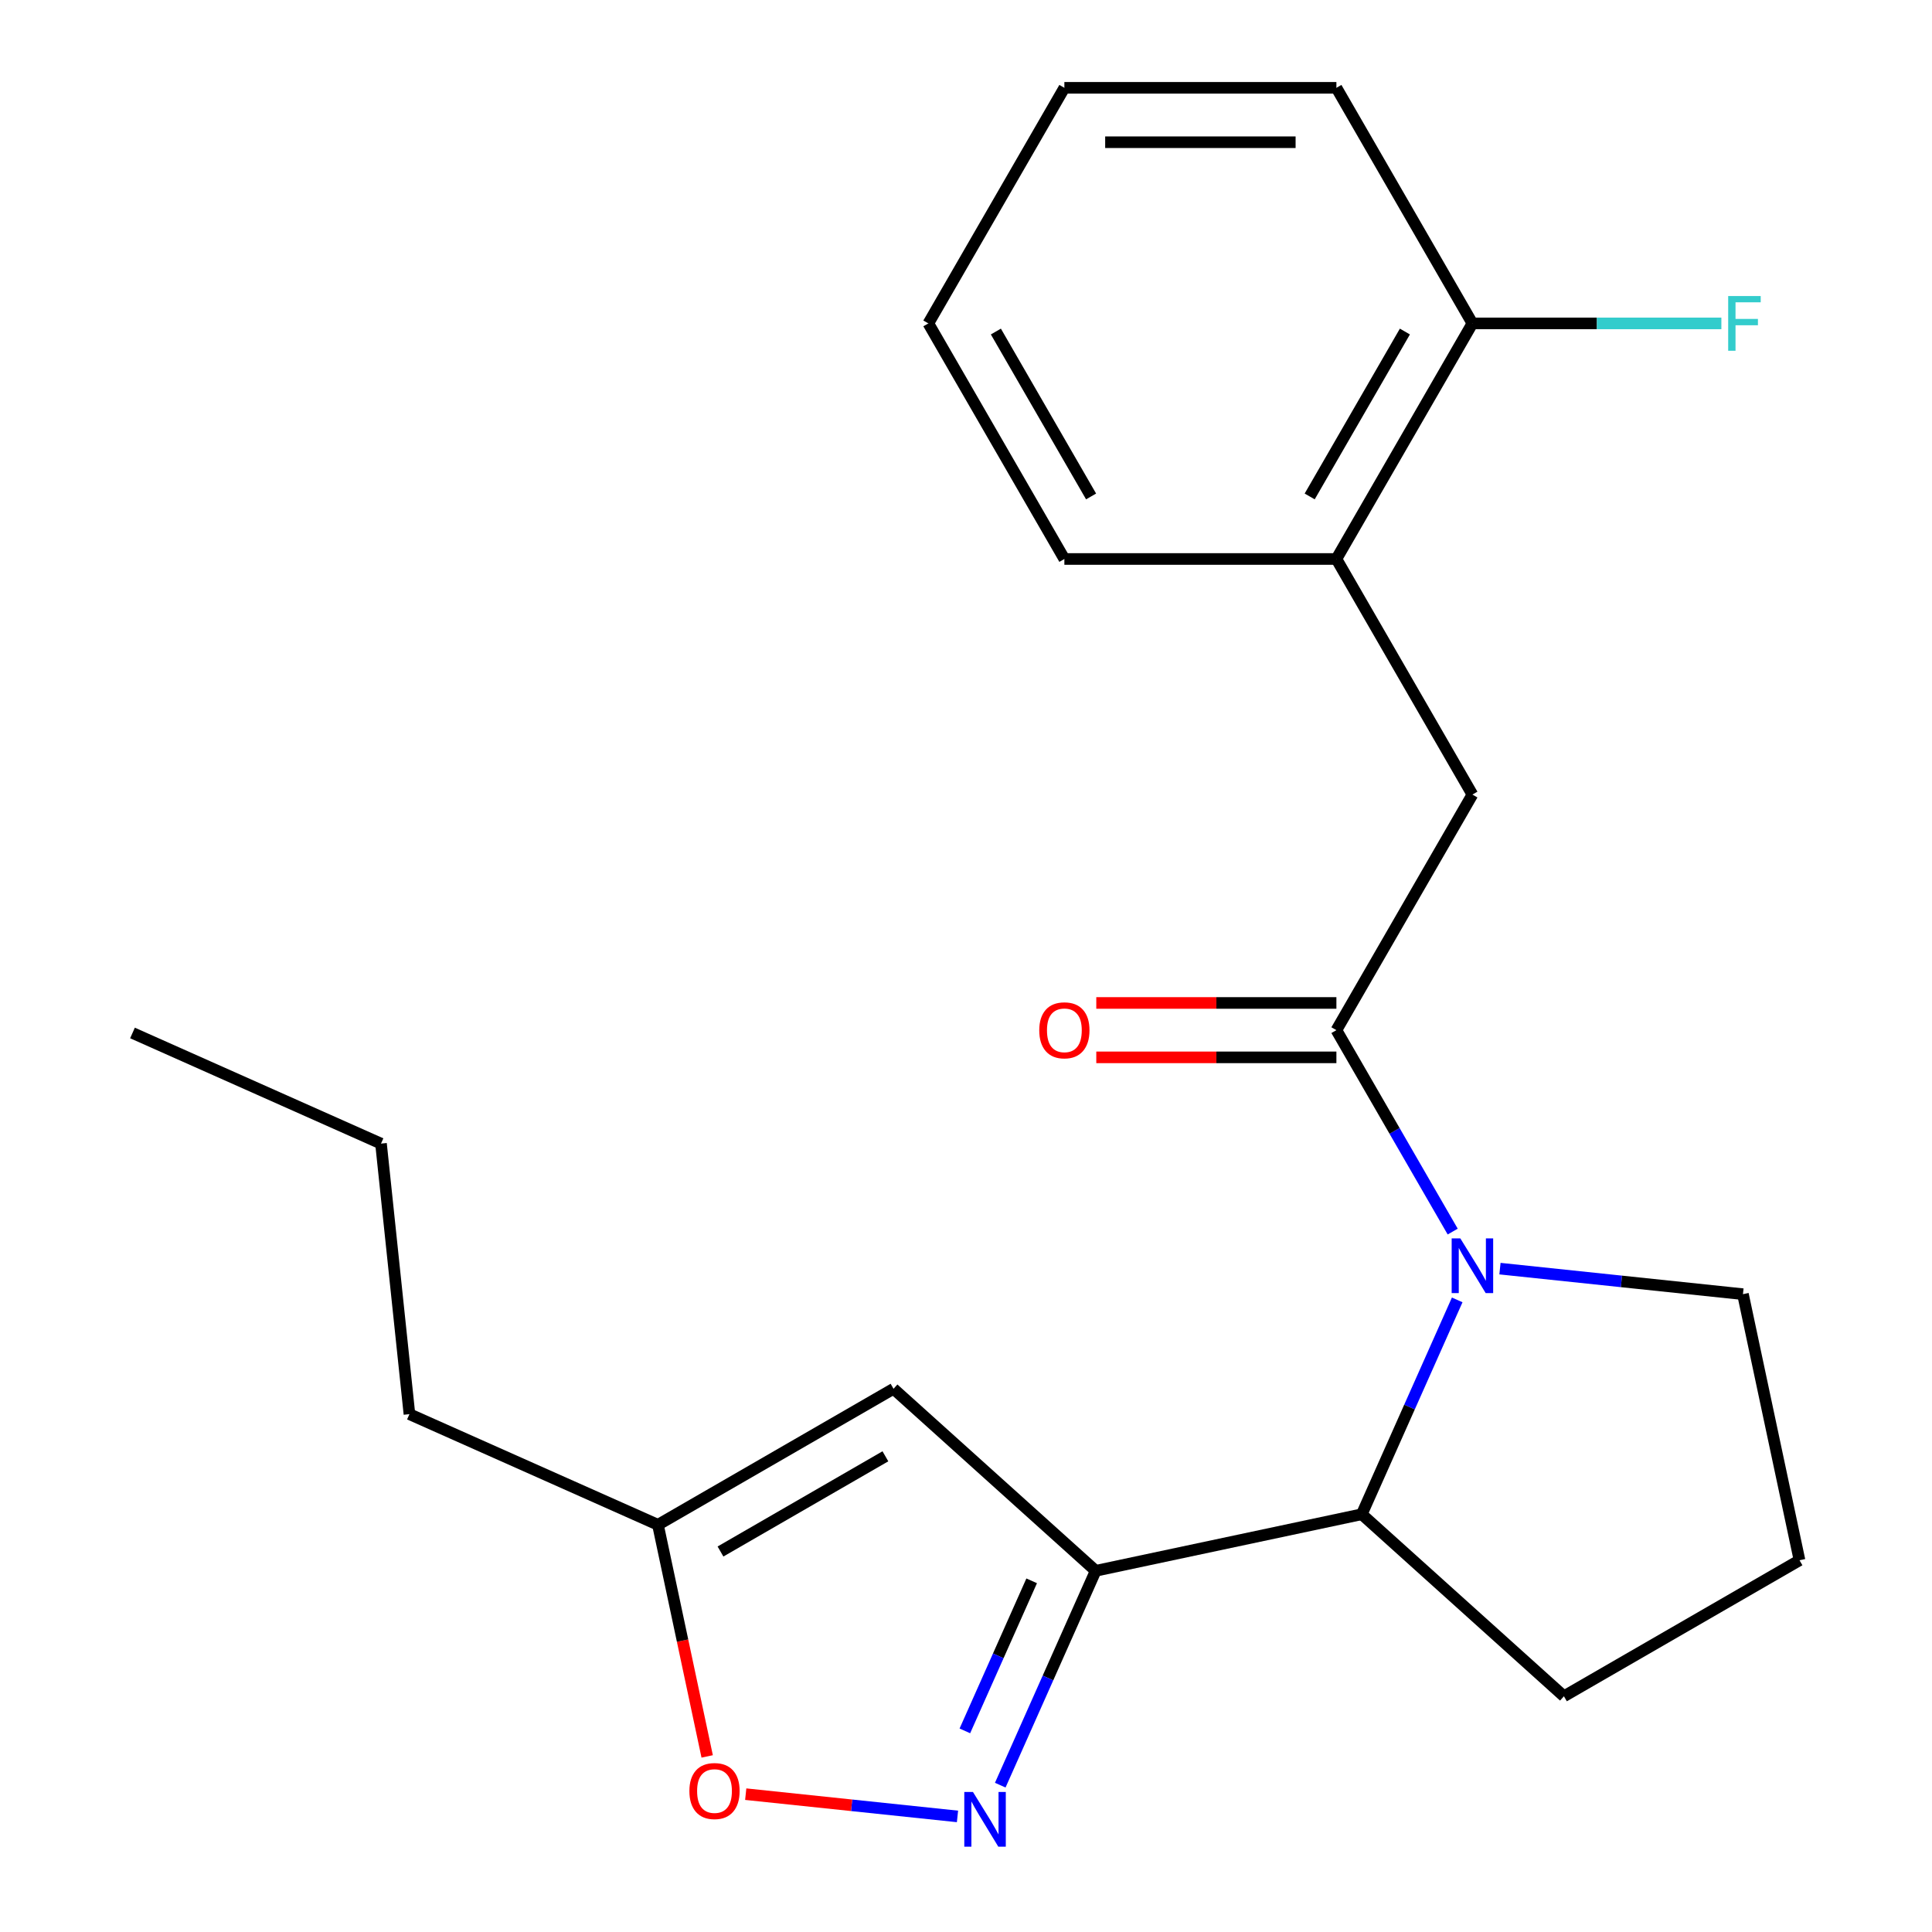 <?xml version='1.0' encoding='iso-8859-1'?>
<svg version='1.1' baseProfile='full'
              xmlns='http://www.w3.org/2000/svg'
                      xmlns:rdkit='http://www.rdkit.org/xml'
                      xmlns:xlink='http://www.w3.org/1999/xlink'
                  xml:space='preserve'
width='1000px' height='1000px' viewBox='0 0 1000 1000'>
<!-- END OF HEADER -->
<rect style='opacity:1.0;fill:#FFFFFF;stroke:none' width='1000' height='1000' x='0' y='0'> </rect>
<path class='bond-1' d='M 567.125,813.047 L 542.426,868.521' style='fill:none;fill-rule:evenodd;stroke:#000000;stroke-width:6px;stroke-linecap:butt;stroke-linejoin:miter;stroke-opacity:1' />
<path class='bond-1' d='M 542.426,868.521 L 517.728,923.995' style='fill:none;fill-rule:evenodd;stroke:#0000FF;stroke-width:6px;stroke-linecap:butt;stroke-linejoin:miter;stroke-opacity:1' />
<path class='bond-1' d='M 533.99,818.235 L 516.701,857.067' style='fill:none;fill-rule:evenodd;stroke:#000000;stroke-width:6px;stroke-linecap:butt;stroke-linejoin:miter;stroke-opacity:1' />
<path class='bond-1' d='M 516.701,857.067 L 499.412,895.899' style='fill:none;fill-rule:evenodd;stroke:#0000FF;stroke-width:6px;stroke-linecap:butt;stroke-linejoin:miter;stroke-opacity:1' />
<path class='bond-3' d='M 567.125,813.047 L 462.489,718.832' style='fill:none;fill-rule:evenodd;stroke:#000000;stroke-width:6px;stroke-linecap:butt;stroke-linejoin:miter;stroke-opacity:1' />
<path class='bond-4' d='M 567.125,813.047 L 704.85,783.772' style='fill:none;fill-rule:evenodd;stroke:#000000;stroke-width:6px;stroke-linecap:butt;stroke-linejoin:miter;stroke-opacity:1' />
<path class='bond-0' d='M 754.248,672.824 L 729.549,728.298' style='fill:none;fill-rule:evenodd;stroke:#0000FF;stroke-width:6px;stroke-linecap:butt;stroke-linejoin:miter;stroke-opacity:1' />
<path class='bond-0' d='M 729.549,728.298 L 704.85,783.772' style='fill:none;fill-rule:evenodd;stroke:#000000;stroke-width:6px;stroke-linecap:butt;stroke-linejoin:miter;stroke-opacity:1' />
<path class='bond-2' d='M 751.912,637.464 L 721.815,585.335' style='fill:none;fill-rule:evenodd;stroke:#0000FF;stroke-width:6px;stroke-linecap:butt;stroke-linejoin:miter;stroke-opacity:1' />
<path class='bond-2' d='M 721.815,585.335 L 691.718,533.206' style='fill:none;fill-rule:evenodd;stroke:#000000;stroke-width:6px;stroke-linecap:butt;stroke-linejoin:miter;stroke-opacity:1' />
<path class='bond-11' d='M 776.379,656.642 L 839.264,663.252' style='fill:none;fill-rule:evenodd;stroke:#0000FF;stroke-width:6px;stroke-linecap:butt;stroke-linejoin:miter;stroke-opacity:1' />
<path class='bond-11' d='M 839.264,663.252 L 902.149,669.861' style='fill:none;fill-rule:evenodd;stroke:#000000;stroke-width:6px;stroke-linecap:butt;stroke-linejoin:miter;stroke-opacity:1' />
<path class='bond-5' d='M 495.596,940.176 L 440.792,934.416' style='fill:none;fill-rule:evenodd;stroke:#0000FF;stroke-width:6px;stroke-linecap:butt;stroke-linejoin:miter;stroke-opacity:1' />
<path class='bond-5' d='M 440.792,934.416 L 385.987,928.656' style='fill:none;fill-rule:evenodd;stroke:#FF0000;stroke-width:6px;stroke-linecap:butt;stroke-linejoin:miter;stroke-opacity:1' />
<path class='bond-6' d='M 691.718,533.206 L 762.119,411.268' style='fill:none;fill-rule:evenodd;stroke:#000000;stroke-width:6px;stroke-linecap:butt;stroke-linejoin:miter;stroke-opacity:1' />
<path class='bond-9' d='M 691.718,519.126 L 629.578,519.126' style='fill:none;fill-rule:evenodd;stroke:#000000;stroke-width:6px;stroke-linecap:butt;stroke-linejoin:miter;stroke-opacity:1' />
<path class='bond-9' d='M 629.578,519.126 L 567.437,519.126' style='fill:none;fill-rule:evenodd;stroke:#FF0000;stroke-width:6px;stroke-linecap:butt;stroke-linejoin:miter;stroke-opacity:1' />
<path class='bond-9' d='M 691.718,547.286 L 629.578,547.286' style='fill:none;fill-rule:evenodd;stroke:#000000;stroke-width:6px;stroke-linecap:butt;stroke-linejoin:miter;stroke-opacity:1' />
<path class='bond-9' d='M 629.578,547.286 L 567.437,547.286' style='fill:none;fill-rule:evenodd;stroke:#FF0000;stroke-width:6px;stroke-linecap:butt;stroke-linejoin:miter;stroke-opacity:1' />
<path class='bond-7' d='M 462.489,718.832 L 340.551,789.233' style='fill:none;fill-rule:evenodd;stroke:#000000;stroke-width:6px;stroke-linecap:butt;stroke-linejoin:miter;stroke-opacity:1' />
<path class='bond-7' d='M 458.279,753.78 L 372.922,803.06' style='fill:none;fill-rule:evenodd;stroke:#000000;stroke-width:6px;stroke-linecap:butt;stroke-linejoin:miter;stroke-opacity:1' />
<path class='bond-13' d='M 704.85,783.772 L 809.486,877.987' style='fill:none;fill-rule:evenodd;stroke:#000000;stroke-width:6px;stroke-linecap:butt;stroke-linejoin:miter;stroke-opacity:1' />
<path class='bond-22' d='M 366.034,909.117 L 353.293,849.175' style='fill:none;fill-rule:evenodd;stroke:#FF0000;stroke-width:6px;stroke-linecap:butt;stroke-linejoin:miter;stroke-opacity:1' />
<path class='bond-22' d='M 353.293,849.175 L 340.551,789.233' style='fill:none;fill-rule:evenodd;stroke:#000000;stroke-width:6px;stroke-linecap:butt;stroke-linejoin:miter;stroke-opacity:1' />
<path class='bond-8' d='M 762.119,411.268 L 691.718,289.33' style='fill:none;fill-rule:evenodd;stroke:#000000;stroke-width:6px;stroke-linecap:butt;stroke-linejoin:miter;stroke-opacity:1' />
<path class='bond-15' d='M 340.551,789.233 L 211.923,731.964' style='fill:none;fill-rule:evenodd;stroke:#000000;stroke-width:6px;stroke-linecap:butt;stroke-linejoin:miter;stroke-opacity:1' />
<path class='bond-10' d='M 691.718,289.33 L 762.119,167.392' style='fill:none;fill-rule:evenodd;stroke:#000000;stroke-width:6px;stroke-linecap:butt;stroke-linejoin:miter;stroke-opacity:1' />
<path class='bond-10' d='M 677.891,256.959 L 727.171,171.603' style='fill:none;fill-rule:evenodd;stroke:#000000;stroke-width:6px;stroke-linecap:butt;stroke-linejoin:miter;stroke-opacity:1' />
<path class='bond-16' d='M 691.718,289.33 L 550.917,289.33' style='fill:none;fill-rule:evenodd;stroke:#000000;stroke-width:6px;stroke-linecap:butt;stroke-linejoin:miter;stroke-opacity:1' />
<path class='bond-12' d='M 762.119,167.392 L 826.55,167.392' style='fill:none;fill-rule:evenodd;stroke:#000000;stroke-width:6px;stroke-linecap:butt;stroke-linejoin:miter;stroke-opacity:1' />
<path class='bond-12' d='M 826.55,167.392 L 890.981,167.392' style='fill:none;fill-rule:evenodd;stroke:#33CCCC;stroke-width:6px;stroke-linecap:butt;stroke-linejoin:miter;stroke-opacity:1' />
<path class='bond-17' d='M 762.119,167.392 L 691.718,45.455' style='fill:none;fill-rule:evenodd;stroke:#000000;stroke-width:6px;stroke-linecap:butt;stroke-linejoin:miter;stroke-opacity:1' />
<path class='bond-23' d='M 902.149,669.861 L 931.424,807.586' style='fill:none;fill-rule:evenodd;stroke:#000000;stroke-width:6px;stroke-linecap:butt;stroke-linejoin:miter;stroke-opacity:1' />
<path class='bond-14' d='M 809.486,877.987 L 931.424,807.586' style='fill:none;fill-rule:evenodd;stroke:#000000;stroke-width:6px;stroke-linecap:butt;stroke-linejoin:miter;stroke-opacity:1' />
<path class='bond-18' d='M 211.923,731.964 L 197.205,591.933' style='fill:none;fill-rule:evenodd;stroke:#000000;stroke-width:6px;stroke-linecap:butt;stroke-linejoin:miter;stroke-opacity:1' />
<path class='bond-19' d='M 550.917,289.33 L 480.516,167.392' style='fill:none;fill-rule:evenodd;stroke:#000000;stroke-width:6px;stroke-linecap:butt;stroke-linejoin:miter;stroke-opacity:1' />
<path class='bond-19' d='M 564.744,256.959 L 515.464,171.603' style='fill:none;fill-rule:evenodd;stroke:#000000;stroke-width:6px;stroke-linecap:butt;stroke-linejoin:miter;stroke-opacity:1' />
<path class='bond-24' d='M 691.718,45.455 L 550.917,45.455' style='fill:none;fill-rule:evenodd;stroke:#000000;stroke-width:6px;stroke-linecap:butt;stroke-linejoin:miter;stroke-opacity:1' />
<path class='bond-24' d='M 670.598,73.615 L 572.037,73.615' style='fill:none;fill-rule:evenodd;stroke:#000000;stroke-width:6px;stroke-linecap:butt;stroke-linejoin:miter;stroke-opacity:1' />
<path class='bond-20' d='M 197.205,591.933 L 68.576,534.664' style='fill:none;fill-rule:evenodd;stroke:#000000;stroke-width:6px;stroke-linecap:butt;stroke-linejoin:miter;stroke-opacity:1' />
<path class='bond-21' d='M 480.516,167.392 L 550.917,45.455' style='fill:none;fill-rule:evenodd;stroke:#000000;stroke-width:6px;stroke-linecap:butt;stroke-linejoin:miter;stroke-opacity:1' />
<path  class='atom-1' d='M 755.859 640.984
L 765.139 655.984
Q 766.059 657.464, 767.539 660.144
Q 769.019 662.824, 769.099 662.984
L 769.099 640.984
L 772.859 640.984
L 772.859 669.304
L 768.979 669.304
L 759.019 652.904
Q 757.859 650.984, 756.619 648.784
Q 755.419 646.584, 755.059 645.904
L 755.059 669.304
L 751.379 669.304
L 751.379 640.984
L 755.859 640.984
' fill='#0000FF'/>
<path  class='atom-2' d='M 503.596 927.515
L 512.876 942.515
Q 513.796 943.995, 515.276 946.675
Q 516.756 949.355, 516.836 949.515
L 516.836 927.515
L 520.596 927.515
L 520.596 955.835
L 516.716 955.835
L 506.756 939.435
Q 505.596 937.515, 504.356 935.315
Q 503.156 933.115, 502.796 932.435
L 502.796 955.835
L 499.116 955.835
L 499.116 927.515
L 503.596 927.515
' fill='#0000FF'/>
<path  class='atom-6' d='M 356.826 927.037
Q 356.826 920.237, 360.186 916.437
Q 363.546 912.637, 369.826 912.637
Q 376.106 912.637, 379.466 916.437
Q 382.826 920.237, 382.826 927.037
Q 382.826 933.917, 379.426 937.837
Q 376.026 941.717, 369.826 941.717
Q 363.586 941.717, 360.186 937.837
Q 356.826 933.957, 356.826 927.037
M 369.826 938.517
Q 374.146 938.517, 376.466 935.637
Q 378.826 932.717, 378.826 927.037
Q 378.826 921.477, 376.466 918.677
Q 374.146 915.837, 369.826 915.837
Q 365.506 915.837, 363.146 918.637
Q 360.826 921.437, 360.826 927.037
Q 360.826 932.757, 363.146 935.637
Q 365.506 938.517, 369.826 938.517
' fill='#FF0000'/>
<path  class='atom-10' d='M 537.917 533.286
Q 537.917 526.486, 541.277 522.686
Q 544.637 518.886, 550.917 518.886
Q 557.197 518.886, 560.557 522.686
Q 563.917 526.486, 563.917 533.286
Q 563.917 540.166, 560.517 544.086
Q 557.117 547.966, 550.917 547.966
Q 544.677 547.966, 541.277 544.086
Q 537.917 540.206, 537.917 533.286
M 550.917 544.766
Q 555.237 544.766, 557.557 541.886
Q 559.917 538.966, 559.917 533.286
Q 559.917 527.726, 557.557 524.926
Q 555.237 522.086, 550.917 522.086
Q 546.597 522.086, 544.237 524.886
Q 541.917 527.686, 541.917 533.286
Q 541.917 539.006, 544.237 541.886
Q 546.597 544.766, 550.917 544.766
' fill='#FF0000'/>
<path  class='atom-13' d='M 894.501 153.232
L 911.341 153.232
L 911.341 156.472
L 898.301 156.472
L 898.301 165.072
L 909.901 165.072
L 909.901 168.352
L 898.301 168.352
L 898.301 181.552
L 894.501 181.552
L 894.501 153.232
' fill='#33CCCC'/>
</svg>
